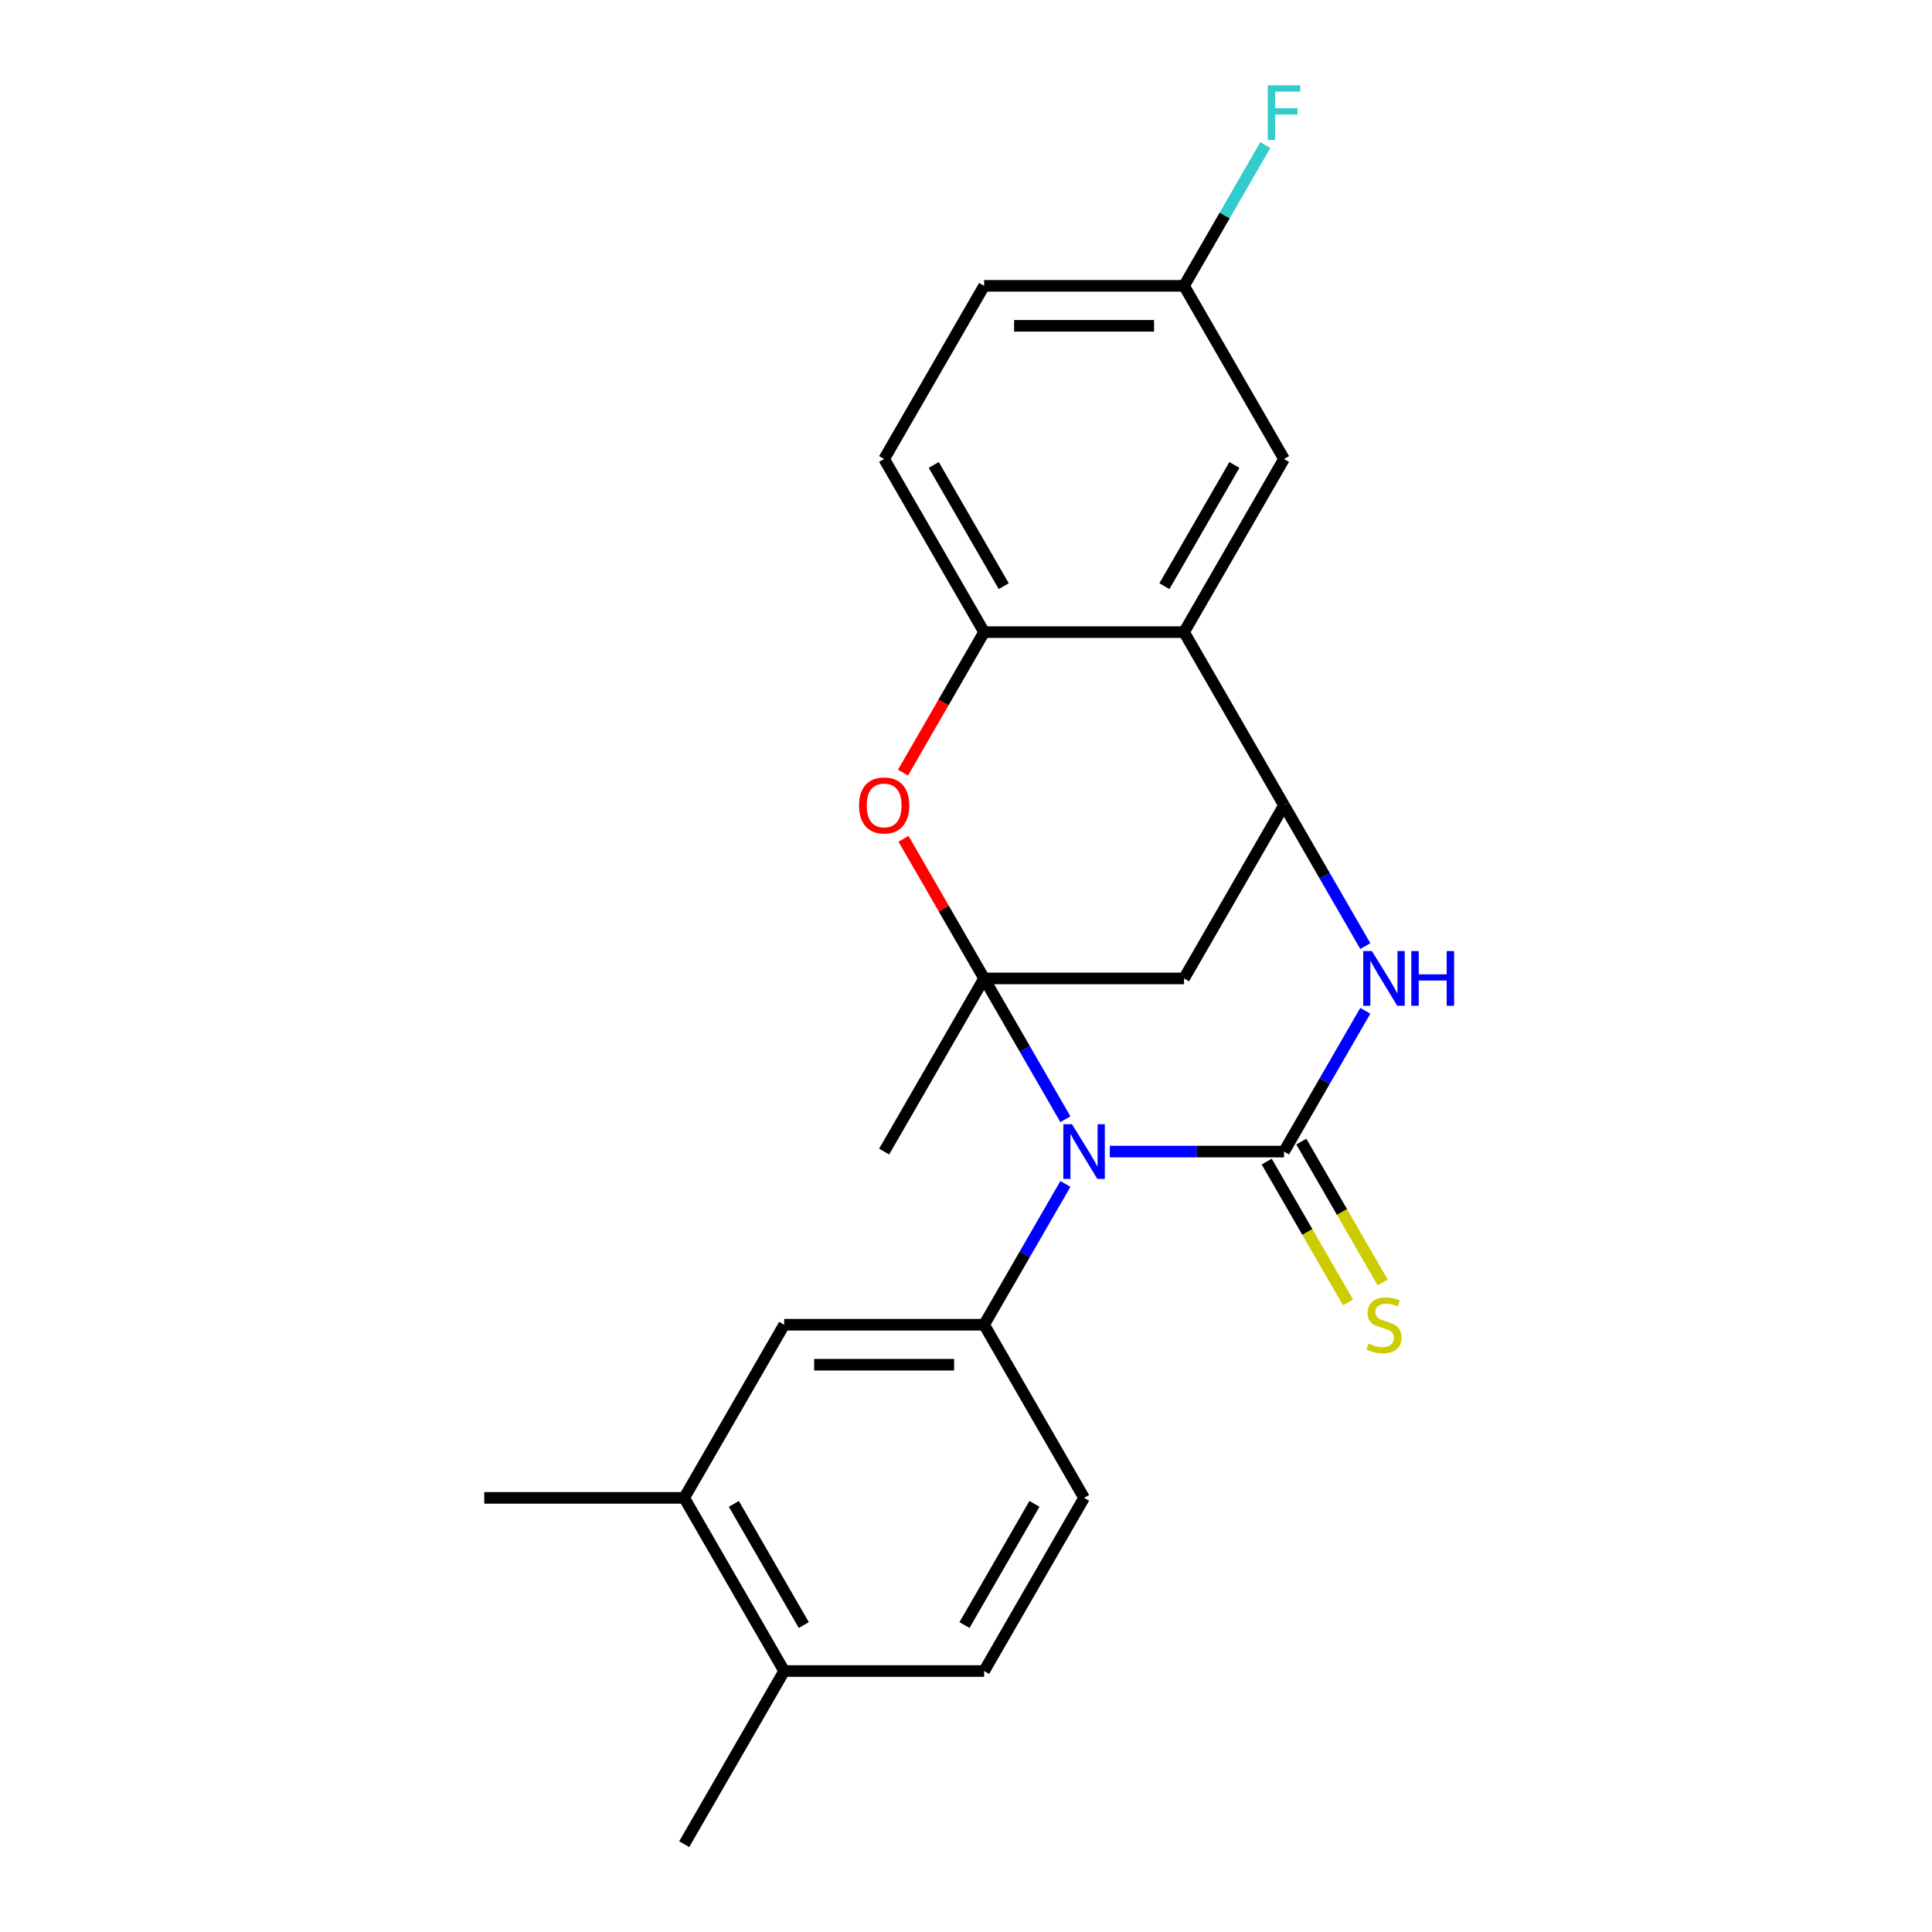 <?xml version='1.0' encoding='iso-8859-1'?>
<svg version='1.1' baseProfile='full'
              xmlns='http://www.w3.org/2000/svg'
                      xmlns:rdkit='http://www.rdkit.org/xml'
                      xmlns:xlink='http://www.w3.org/1999/xlink'
                  xml:space='preserve'
width='1000px' height='1000px' viewBox='0 0 1000 1000'>
<!-- END OF HEADER -->
<rect style='opacity:1.0;fill:#FFFFFF;stroke:none' width='1000' height='1000' x='0' y='0'> </rect>
<path class='bond-0' d='M 551.449,579.31 L 530.412,542.873' style='fill:none;fill-rule:evenodd;stroke:#0000FF;stroke-width:6px;stroke-linecap:butt;stroke-linejoin:miter;stroke-opacity:1' />
<path class='bond-0' d='M 530.412,542.873 L 509.375,506.435' style='fill:none;fill-rule:evenodd;stroke:#000000;stroke-width:6px;stroke-linecap:butt;stroke-linejoin:miter;stroke-opacity:1' />
<path class='bond-1' d='M 574.445,596.057 L 619.525,596.057' style='fill:none;fill-rule:evenodd;stroke:#0000FF;stroke-width:6px;stroke-linecap:butt;stroke-linejoin:miter;stroke-opacity:1' />
<path class='bond-1' d='M 619.525,596.057 L 664.605,596.057' style='fill:none;fill-rule:evenodd;stroke:#000000;stroke-width:6px;stroke-linecap:butt;stroke-linejoin:miter;stroke-opacity:1' />
<path class='bond-6' d='M 551.449,612.804 L 530.412,649.242' style='fill:none;fill-rule:evenodd;stroke:#0000FF;stroke-width:6px;stroke-linecap:butt;stroke-linejoin:miter;stroke-opacity:1' />
<path class='bond-6' d='M 530.412,649.242 L 509.375,685.679' style='fill:none;fill-rule:evenodd;stroke:#000000;stroke-width:6px;stroke-linecap:butt;stroke-linejoin:miter;stroke-opacity:1' />
<path class='bond-4' d='M 509.375,506.435 L 488.511,470.298' style='fill:none;fill-rule:evenodd;stroke:#000000;stroke-width:6px;stroke-linecap:butt;stroke-linejoin:miter;stroke-opacity:1' />
<path class='bond-4' d='M 488.511,470.298 L 467.647,434.16' style='fill:none;fill-rule:evenodd;stroke:#FF0000;stroke-width:6px;stroke-linecap:butt;stroke-linejoin:miter;stroke-opacity:1' />
<path class='bond-5' d='M 509.375,506.435 L 612.862,506.435' style='fill:none;fill-rule:evenodd;stroke:#000000;stroke-width:6px;stroke-linecap:butt;stroke-linejoin:miter;stroke-opacity:1' />
<path class='bond-17' d='M 509.375,506.435 L 457.632,596.057' style='fill:none;fill-rule:evenodd;stroke:#000000;stroke-width:6px;stroke-linecap:butt;stroke-linejoin:miter;stroke-opacity:1' />
<path class='bond-2' d='M 664.605,596.057 L 685.642,559.62' style='fill:none;fill-rule:evenodd;stroke:#000000;stroke-width:6px;stroke-linecap:butt;stroke-linejoin:miter;stroke-opacity:1' />
<path class='bond-2' d='M 685.642,559.62 L 706.679,523.182' style='fill:none;fill-rule:evenodd;stroke:#0000FF;stroke-width:6px;stroke-linecap:butt;stroke-linejoin:miter;stroke-opacity:1' />
<path class='bond-9' d='M 655.643,601.231 L 676.691,637.689' style='fill:none;fill-rule:evenodd;stroke:#000000;stroke-width:6px;stroke-linecap:butt;stroke-linejoin:miter;stroke-opacity:1' />
<path class='bond-9' d='M 676.691,637.689 L 697.74,674.146' style='fill:none;fill-rule:evenodd;stroke:#CCCC00;stroke-width:6px;stroke-linecap:butt;stroke-linejoin:miter;stroke-opacity:1' />
<path class='bond-9' d='M 673.567,590.883 L 694.616,627.34' style='fill:none;fill-rule:evenodd;stroke:#000000;stroke-width:6px;stroke-linecap:butt;stroke-linejoin:miter;stroke-opacity:1' />
<path class='bond-9' d='M 694.616,627.34 L 715.665,663.798' style='fill:none;fill-rule:evenodd;stroke:#CCCC00;stroke-width:6px;stroke-linecap:butt;stroke-linejoin:miter;stroke-opacity:1' />
<path class='bond-3' d='M 706.679,489.688 L 685.642,453.25' style='fill:none;fill-rule:evenodd;stroke:#0000FF;stroke-width:6px;stroke-linecap:butt;stroke-linejoin:miter;stroke-opacity:1' />
<path class='bond-3' d='M 685.642,453.25 L 664.605,416.813' style='fill:none;fill-rule:evenodd;stroke:#000000;stroke-width:6px;stroke-linecap:butt;stroke-linejoin:miter;stroke-opacity:1' />
<path class='bond-7' d='M 664.605,416.813 L 612.862,327.191' style='fill:none;fill-rule:evenodd;stroke:#000000;stroke-width:6px;stroke-linecap:butt;stroke-linejoin:miter;stroke-opacity:1' />
<path class='bond-23' d='M 664.605,416.813 L 612.862,506.435' style='fill:none;fill-rule:evenodd;stroke:#000000;stroke-width:6px;stroke-linecap:butt;stroke-linejoin:miter;stroke-opacity:1' />
<path class='bond-8' d='M 467.393,399.906 L 488.384,363.548' style='fill:none;fill-rule:evenodd;stroke:#FF0000;stroke-width:6px;stroke-linecap:butt;stroke-linejoin:miter;stroke-opacity:1' />
<path class='bond-8' d='M 488.384,363.548 L 509.375,327.191' style='fill:none;fill-rule:evenodd;stroke:#000000;stroke-width:6px;stroke-linecap:butt;stroke-linejoin:miter;stroke-opacity:1' />
<path class='bond-10' d='M 509.375,685.679 L 405.888,685.679' style='fill:none;fill-rule:evenodd;stroke:#000000;stroke-width:6px;stroke-linecap:butt;stroke-linejoin:miter;stroke-opacity:1' />
<path class='bond-10' d='M 493.852,706.377 L 421.411,706.377' style='fill:none;fill-rule:evenodd;stroke:#000000;stroke-width:6px;stroke-linecap:butt;stroke-linejoin:miter;stroke-opacity:1' />
<path class='bond-13' d='M 509.375,685.679 L 561.118,775.301' style='fill:none;fill-rule:evenodd;stroke:#000000;stroke-width:6px;stroke-linecap:butt;stroke-linejoin:miter;stroke-opacity:1' />
<path class='bond-12' d='M 612.862,327.191 L 664.605,237.569' style='fill:none;fill-rule:evenodd;stroke:#000000;stroke-width:6px;stroke-linecap:butt;stroke-linejoin:miter;stroke-opacity:1' />
<path class='bond-12' d='M 602.699,303.399 L 638.919,240.664' style='fill:none;fill-rule:evenodd;stroke:#000000;stroke-width:6px;stroke-linecap:butt;stroke-linejoin:miter;stroke-opacity:1' />
<path class='bond-24' d='M 612.862,327.191 L 509.375,327.191' style='fill:none;fill-rule:evenodd;stroke:#000000;stroke-width:6px;stroke-linecap:butt;stroke-linejoin:miter;stroke-opacity:1' />
<path class='bond-15' d='M 509.375,327.191 L 457.632,237.569' style='fill:none;fill-rule:evenodd;stroke:#000000;stroke-width:6px;stroke-linecap:butt;stroke-linejoin:miter;stroke-opacity:1' />
<path class='bond-15' d='M 519.538,303.399 L 483.318,240.664' style='fill:none;fill-rule:evenodd;stroke:#000000;stroke-width:6px;stroke-linecap:butt;stroke-linejoin:miter;stroke-opacity:1' />
<path class='bond-11' d='M 405.888,685.679 L 354.145,775.301' style='fill:none;fill-rule:evenodd;stroke:#000000;stroke-width:6px;stroke-linecap:butt;stroke-linejoin:miter;stroke-opacity:1' />
<path class='bond-21' d='M 354.145,775.301 L 250.658,775.301' style='fill:none;fill-rule:evenodd;stroke:#000000;stroke-width:6px;stroke-linecap:butt;stroke-linejoin:miter;stroke-opacity:1' />
<path class='bond-25' d='M 354.145,775.301 L 405.888,864.923' style='fill:none;fill-rule:evenodd;stroke:#000000;stroke-width:6px;stroke-linecap:butt;stroke-linejoin:miter;stroke-opacity:1' />
<path class='bond-25' d='M 379.831,778.396 L 416.051,841.131' style='fill:none;fill-rule:evenodd;stroke:#000000;stroke-width:6px;stroke-linecap:butt;stroke-linejoin:miter;stroke-opacity:1' />
<path class='bond-18' d='M 664.605,237.569 L 612.862,147.947' style='fill:none;fill-rule:evenodd;stroke:#000000;stroke-width:6px;stroke-linecap:butt;stroke-linejoin:miter;stroke-opacity:1' />
<path class='bond-16' d='M 561.118,775.301 L 509.375,864.923' style='fill:none;fill-rule:evenodd;stroke:#000000;stroke-width:6px;stroke-linecap:butt;stroke-linejoin:miter;stroke-opacity:1' />
<path class='bond-16' d='M 535.432,778.396 L 499.212,841.131' style='fill:none;fill-rule:evenodd;stroke:#000000;stroke-width:6px;stroke-linecap:butt;stroke-linejoin:miter;stroke-opacity:1' />
<path class='bond-14' d='M 405.888,864.923 L 509.375,864.923' style='fill:none;fill-rule:evenodd;stroke:#000000;stroke-width:6px;stroke-linecap:butt;stroke-linejoin:miter;stroke-opacity:1' />
<path class='bond-22' d='M 405.888,864.923 L 354.145,954.545' style='fill:none;fill-rule:evenodd;stroke:#000000;stroke-width:6px;stroke-linecap:butt;stroke-linejoin:miter;stroke-opacity:1' />
<path class='bond-19' d='M 457.632,237.569 L 509.375,147.947' style='fill:none;fill-rule:evenodd;stroke:#000000;stroke-width:6px;stroke-linecap:butt;stroke-linejoin:miter;stroke-opacity:1' />
<path class='bond-20' d='M 612.862,147.947 L 633.899,111.509' style='fill:none;fill-rule:evenodd;stroke:#000000;stroke-width:6px;stroke-linecap:butt;stroke-linejoin:miter;stroke-opacity:1' />
<path class='bond-20' d='M 633.899,111.509 L 654.936,75.072' style='fill:none;fill-rule:evenodd;stroke:#33CCCC;stroke-width:6px;stroke-linecap:butt;stroke-linejoin:miter;stroke-opacity:1' />
<path class='bond-26' d='M 612.862,147.947 L 509.375,147.947' style='fill:none;fill-rule:evenodd;stroke:#000000;stroke-width:6px;stroke-linecap:butt;stroke-linejoin:miter;stroke-opacity:1' />
<path class='bond-26' d='M 597.339,168.644 L 524.898,168.644' style='fill:none;fill-rule:evenodd;stroke:#000000;stroke-width:6px;stroke-linecap:butt;stroke-linejoin:miter;stroke-opacity:1' />
<path  class='atom-0' d='M 554.858 581.897
L 564.138 596.897
Q 565.058 598.377, 566.538 601.057
Q 568.018 603.737, 568.098 603.897
L 568.098 581.897
L 571.858 581.897
L 571.858 610.217
L 567.978 610.217
L 558.018 593.817
Q 556.858 591.897, 555.618 589.697
Q 554.418 587.497, 554.058 586.817
L 554.058 610.217
L 550.378 610.217
L 550.378 581.897
L 554.858 581.897
' fill='#0000FF'/>
<path  class='atom-3' d='M 710.088 492.275
L 719.368 507.275
Q 720.288 508.755, 721.768 511.435
Q 723.248 514.115, 723.328 514.275
L 723.328 492.275
L 727.088 492.275
L 727.088 520.595
L 723.208 520.595
L 713.248 504.195
Q 712.088 502.275, 710.848 500.075
Q 709.648 497.875, 709.288 497.195
L 709.288 520.595
L 705.608 520.595
L 705.608 492.275
L 710.088 492.275
' fill='#0000FF'/>
<path  class='atom-3' d='M 730.488 492.275
L 734.328 492.275
L 734.328 504.315
L 748.808 504.315
L 748.808 492.275
L 752.648 492.275
L 752.648 520.595
L 748.808 520.595
L 748.808 507.515
L 734.328 507.515
L 734.328 520.595
L 730.488 520.595
L 730.488 492.275
' fill='#0000FF'/>
<path  class='atom-5' d='M 444.632 416.893
Q 444.632 410.093, 447.992 406.293
Q 451.352 402.493, 457.632 402.493
Q 463.912 402.493, 467.272 406.293
Q 470.632 410.093, 470.632 416.893
Q 470.632 423.773, 467.232 427.693
Q 463.832 431.573, 457.632 431.573
Q 451.392 431.573, 447.992 427.693
Q 444.632 423.813, 444.632 416.893
M 457.632 428.373
Q 461.952 428.373, 464.272 425.493
Q 466.632 422.573, 466.632 416.893
Q 466.632 411.333, 464.272 408.533
Q 461.952 405.693, 457.632 405.693
Q 453.312 405.693, 450.952 408.493
Q 448.632 411.293, 448.632 416.893
Q 448.632 422.613, 450.952 425.493
Q 453.312 428.373, 457.632 428.373
' fill='#FF0000'/>
<path  class='atom-10' d='M 708.348 695.399
Q 708.668 695.519, 709.988 696.079
Q 711.308 696.639, 712.748 696.999
Q 714.228 697.319, 715.668 697.319
Q 718.348 697.319, 719.908 696.039
Q 721.468 694.719, 721.468 692.439
Q 721.468 690.879, 720.668 689.919
Q 719.908 688.959, 718.708 688.439
Q 717.508 687.919, 715.508 687.319
Q 712.988 686.559, 711.468 685.839
Q 709.988 685.119, 708.908 683.599
Q 707.868 682.079, 707.868 679.519
Q 707.868 675.959, 710.268 673.759
Q 712.708 671.559, 717.508 671.559
Q 720.788 671.559, 724.508 673.119
L 723.588 676.199
Q 720.188 674.799, 717.628 674.799
Q 714.868 674.799, 713.348 675.959
Q 711.828 677.079, 711.868 679.039
Q 711.868 680.559, 712.628 681.479
Q 713.428 682.399, 714.548 682.919
Q 715.708 683.439, 717.628 684.039
Q 720.188 684.839, 721.708 685.639
Q 723.228 686.439, 724.308 688.079
Q 725.428 689.679, 725.428 692.439
Q 725.428 696.359, 722.788 698.479
Q 720.188 700.559, 715.828 700.559
Q 713.308 700.559, 711.388 699.999
Q 709.508 699.479, 707.268 698.559
L 708.348 695.399
' fill='#CCCC00'/>
<path  class='atom-21' d='M 656.185 44.165
L 673.025 44.165
L 673.025 47.405
L 659.985 47.405
L 659.985 56.005
L 671.585 56.005
L 671.585 59.285
L 659.985 59.285
L 659.985 72.485
L 656.185 72.485
L 656.185 44.165
' fill='#33CCCC'/>
</svg>
